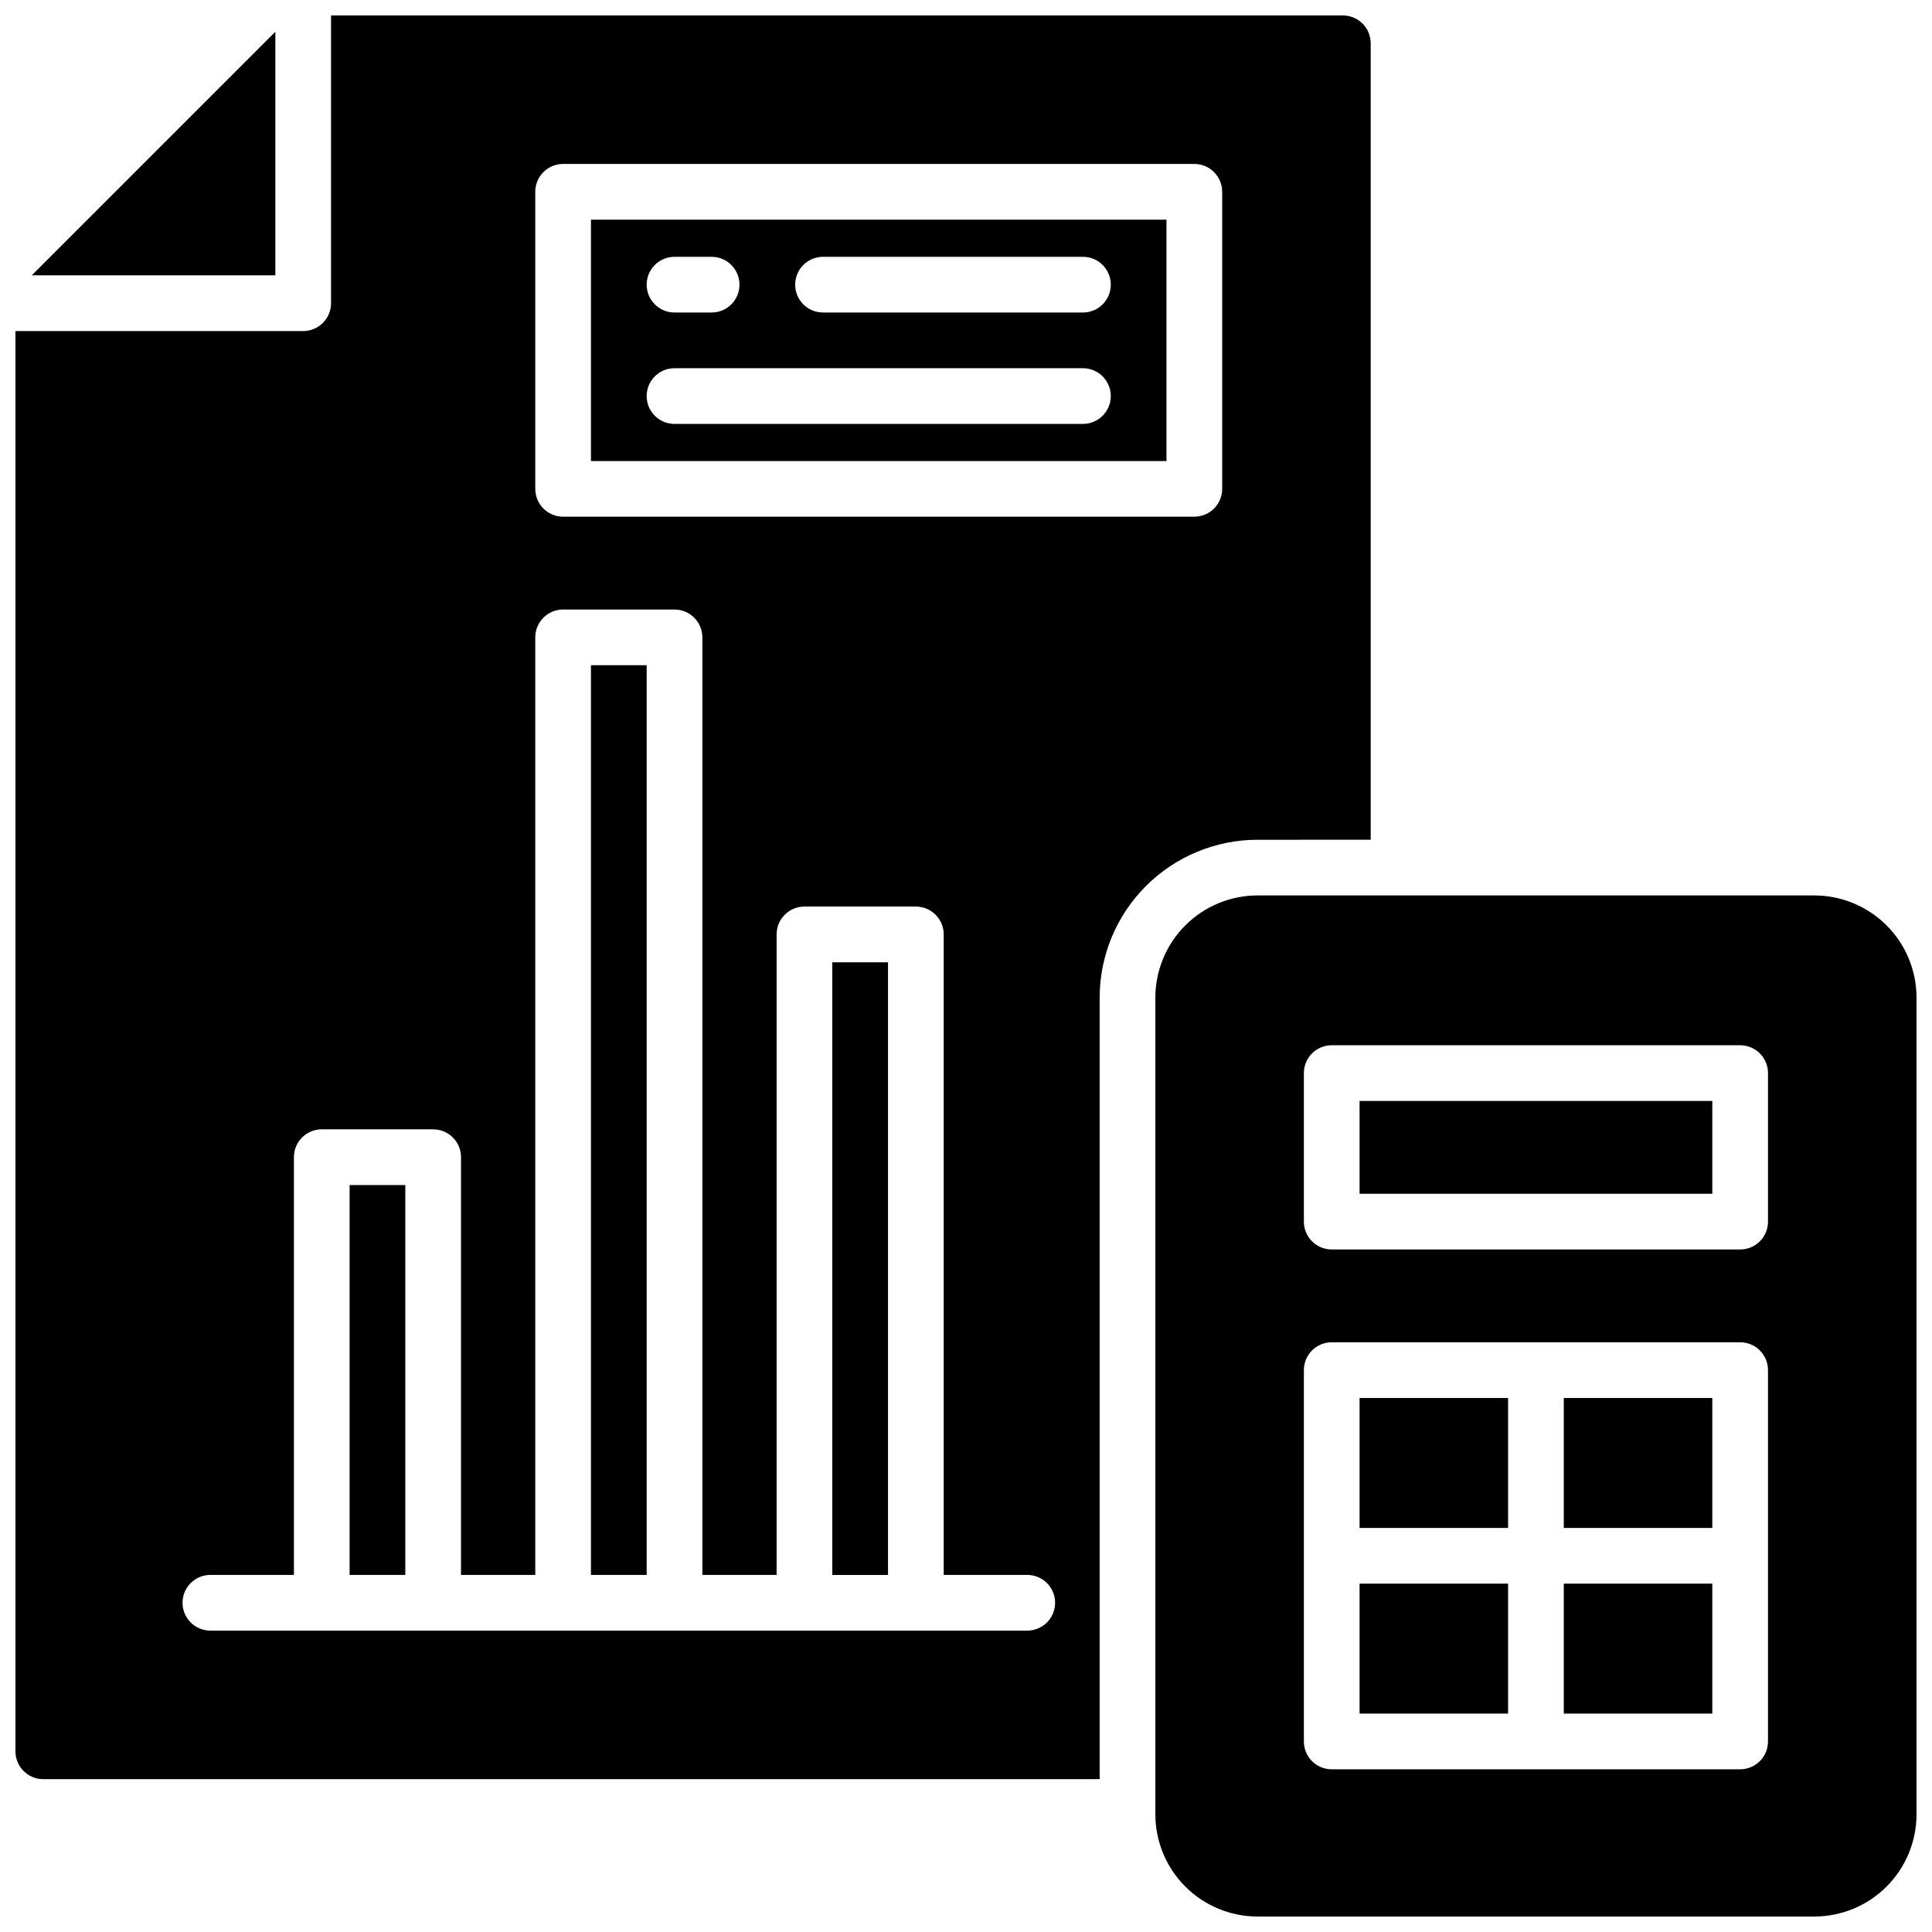 <?xml version="1.0" encoding="UTF-8"?>
<!-- Uploaded to: SVG Repo, www.svgrepo.com, Generator: SVG Repo Mixer Tools -->
<svg width="800px" height="800px" version="1.1" viewBox="144 144 512 512" xmlns="http://www.w3.org/2000/svg">
 <defs>
  <clipPath id="b">
   <path d="m450 381h201.9v270.9h-201.9z"/>
  </clipPath>
  <clipPath id="a">
   <path d="m148.09 148.09h359.91v467.91h-359.91z"/>
  </clipPath>
 </defs>
 <path d="m558.42 563.68h39.359v34.441h-39.359z"/>
 <path d="m558.42 514.48h39.359v34.441h-39.359z"/>
 <path d="m504.3 514.48h39.359v34.441h-39.359z"/>
 <path d="m504.3 563.68h39.359v34.441h-39.359z"/>
 <g clip-path="url(#b)">
  <path d="m624.84 381.3h-147.6c-7.172 0.012-14.051 2.867-19.121 7.938-5.074 5.074-7.93 11.949-7.938 19.125v216.48c0.008 7.172 2.863 14.051 7.938 19.121 5.07 5.074 11.949 7.93 19.121 7.938h147.6c7.172-0.008 14.051-2.863 19.121-7.938 5.074-5.07 7.93-11.949 7.938-19.121v-216.48c-0.008-7.176-2.863-14.051-7.938-19.125-5.07-5.07-11.949-7.926-19.121-7.938zm-12.301 224.2c0 1.957-0.777 3.836-2.16 5.219-1.387 1.387-3.262 2.164-5.219 2.164h-108.24c-4.074 0-7.379-3.305-7.379-7.383v-98.398c0-4.074 3.305-7.379 7.379-7.379h108.24c1.957 0 3.832 0.777 5.219 2.16 1.383 1.383 2.16 3.262 2.16 5.219zm0-137.76v0.004c0 1.957-0.777 3.832-2.16 5.219-1.387 1.383-3.262 2.16-5.219 2.16h-108.24c-4.074 0-7.379-3.305-7.379-7.379v-39.359c0-4.078 3.305-7.383 7.379-7.383h108.24c1.957 0 3.832 0.777 5.219 2.164 1.383 1.383 2.16 3.258 2.16 5.219z"/>
 </g>
 <path d="m504.3 435.76h93.48v24.602h-93.48z"/>
 <path d="m300.61 266.18h152.52v-63.961h-152.52zm61.5-54.121h68.883c4.074 0 7.379 3.305 7.379 7.379 0 4.078-3.305 7.379-7.379 7.379h-68.883c-4.074 0-7.379-3.301-7.379-7.379 0-4.074 3.305-7.379 7.379-7.379zm-39.359 0h9.84c4.078 0 7.379 3.305 7.379 7.379 0 4.078-3.301 7.379-7.379 7.379h-9.84c-4.074 0-7.379-3.301-7.379-7.379 0-4.074 3.305-7.379 7.379-7.379zm0 29.52h108.24c4.074 0 7.379 3.305 7.379 7.379 0 4.078-3.305 7.383-7.379 7.383h-108.24c-4.074 0-7.379-3.305-7.379-7.383 0-4.074 3.305-7.379 7.379-7.379z"/>
 <path d="m216.97 152.41-64.559 64.559h64.559z"/>
 <path d="m364.57 399.02h14.762v162.36h-14.762z"/>
 <g clip-path="url(#a)">
  <path d="m507.25 366.54v-211.07c0-1.957-0.777-3.832-2.16-5.219-1.383-1.383-3.262-2.16-5.219-2.16h-268.14v76.262c0 1.957-0.777 3.832-2.16 5.219-1.387 1.383-3.262 2.16-5.219 2.16h-76.262v376.38c0 4.078 3.305 7.383 7.379 7.383h279.95v-207.13c0.016-11.09 4.426-21.719 12.266-29.559 7.84-7.84 18.469-12.25 29.555-12.262zm-91.02 209.59h-216.48c-4.074 0-7.379-3.305-7.379-7.383 0-4.074 3.305-7.379 7.379-7.379h22.141v-110.7c0-4.078 3.305-7.383 7.379-7.383h29.52c1.957 0 3.836 0.777 5.219 2.164 1.387 1.383 2.164 3.262 2.164 5.219v110.7h19.68v-248.46c0-4.074 3.305-7.379 7.379-7.379h29.52c1.957 0 3.836 0.777 5.219 2.16 1.383 1.383 2.16 3.262 2.16 5.219v248.46h19.68v-169.74c0-4.074 3.305-7.379 7.383-7.379h29.52c1.957 0 3.836 0.777 5.219 2.164 1.383 1.383 2.16 3.258 2.16 5.215v169.74h22.141c4.074 0 7.379 3.305 7.379 7.379 0 4.078-3.305 7.383-7.379 7.383zm51.66-302.58c0 1.957-0.777 3.832-2.16 5.219-1.387 1.383-3.262 2.16-5.219 2.16h-167.28c-4.074 0-7.379-3.305-7.379-7.379v-78.723c0-4.074 3.305-7.379 7.379-7.379h167.28c1.957 0 3.832 0.777 5.219 2.164 1.383 1.383 2.16 3.258 2.16 5.215z"/>
 </g>
 <path d="m236.65 458.05h14.762v103.32h-14.762z"/>
 <path d="m300.61 320.29h14.762v241.08h-14.762z"/>
</svg>